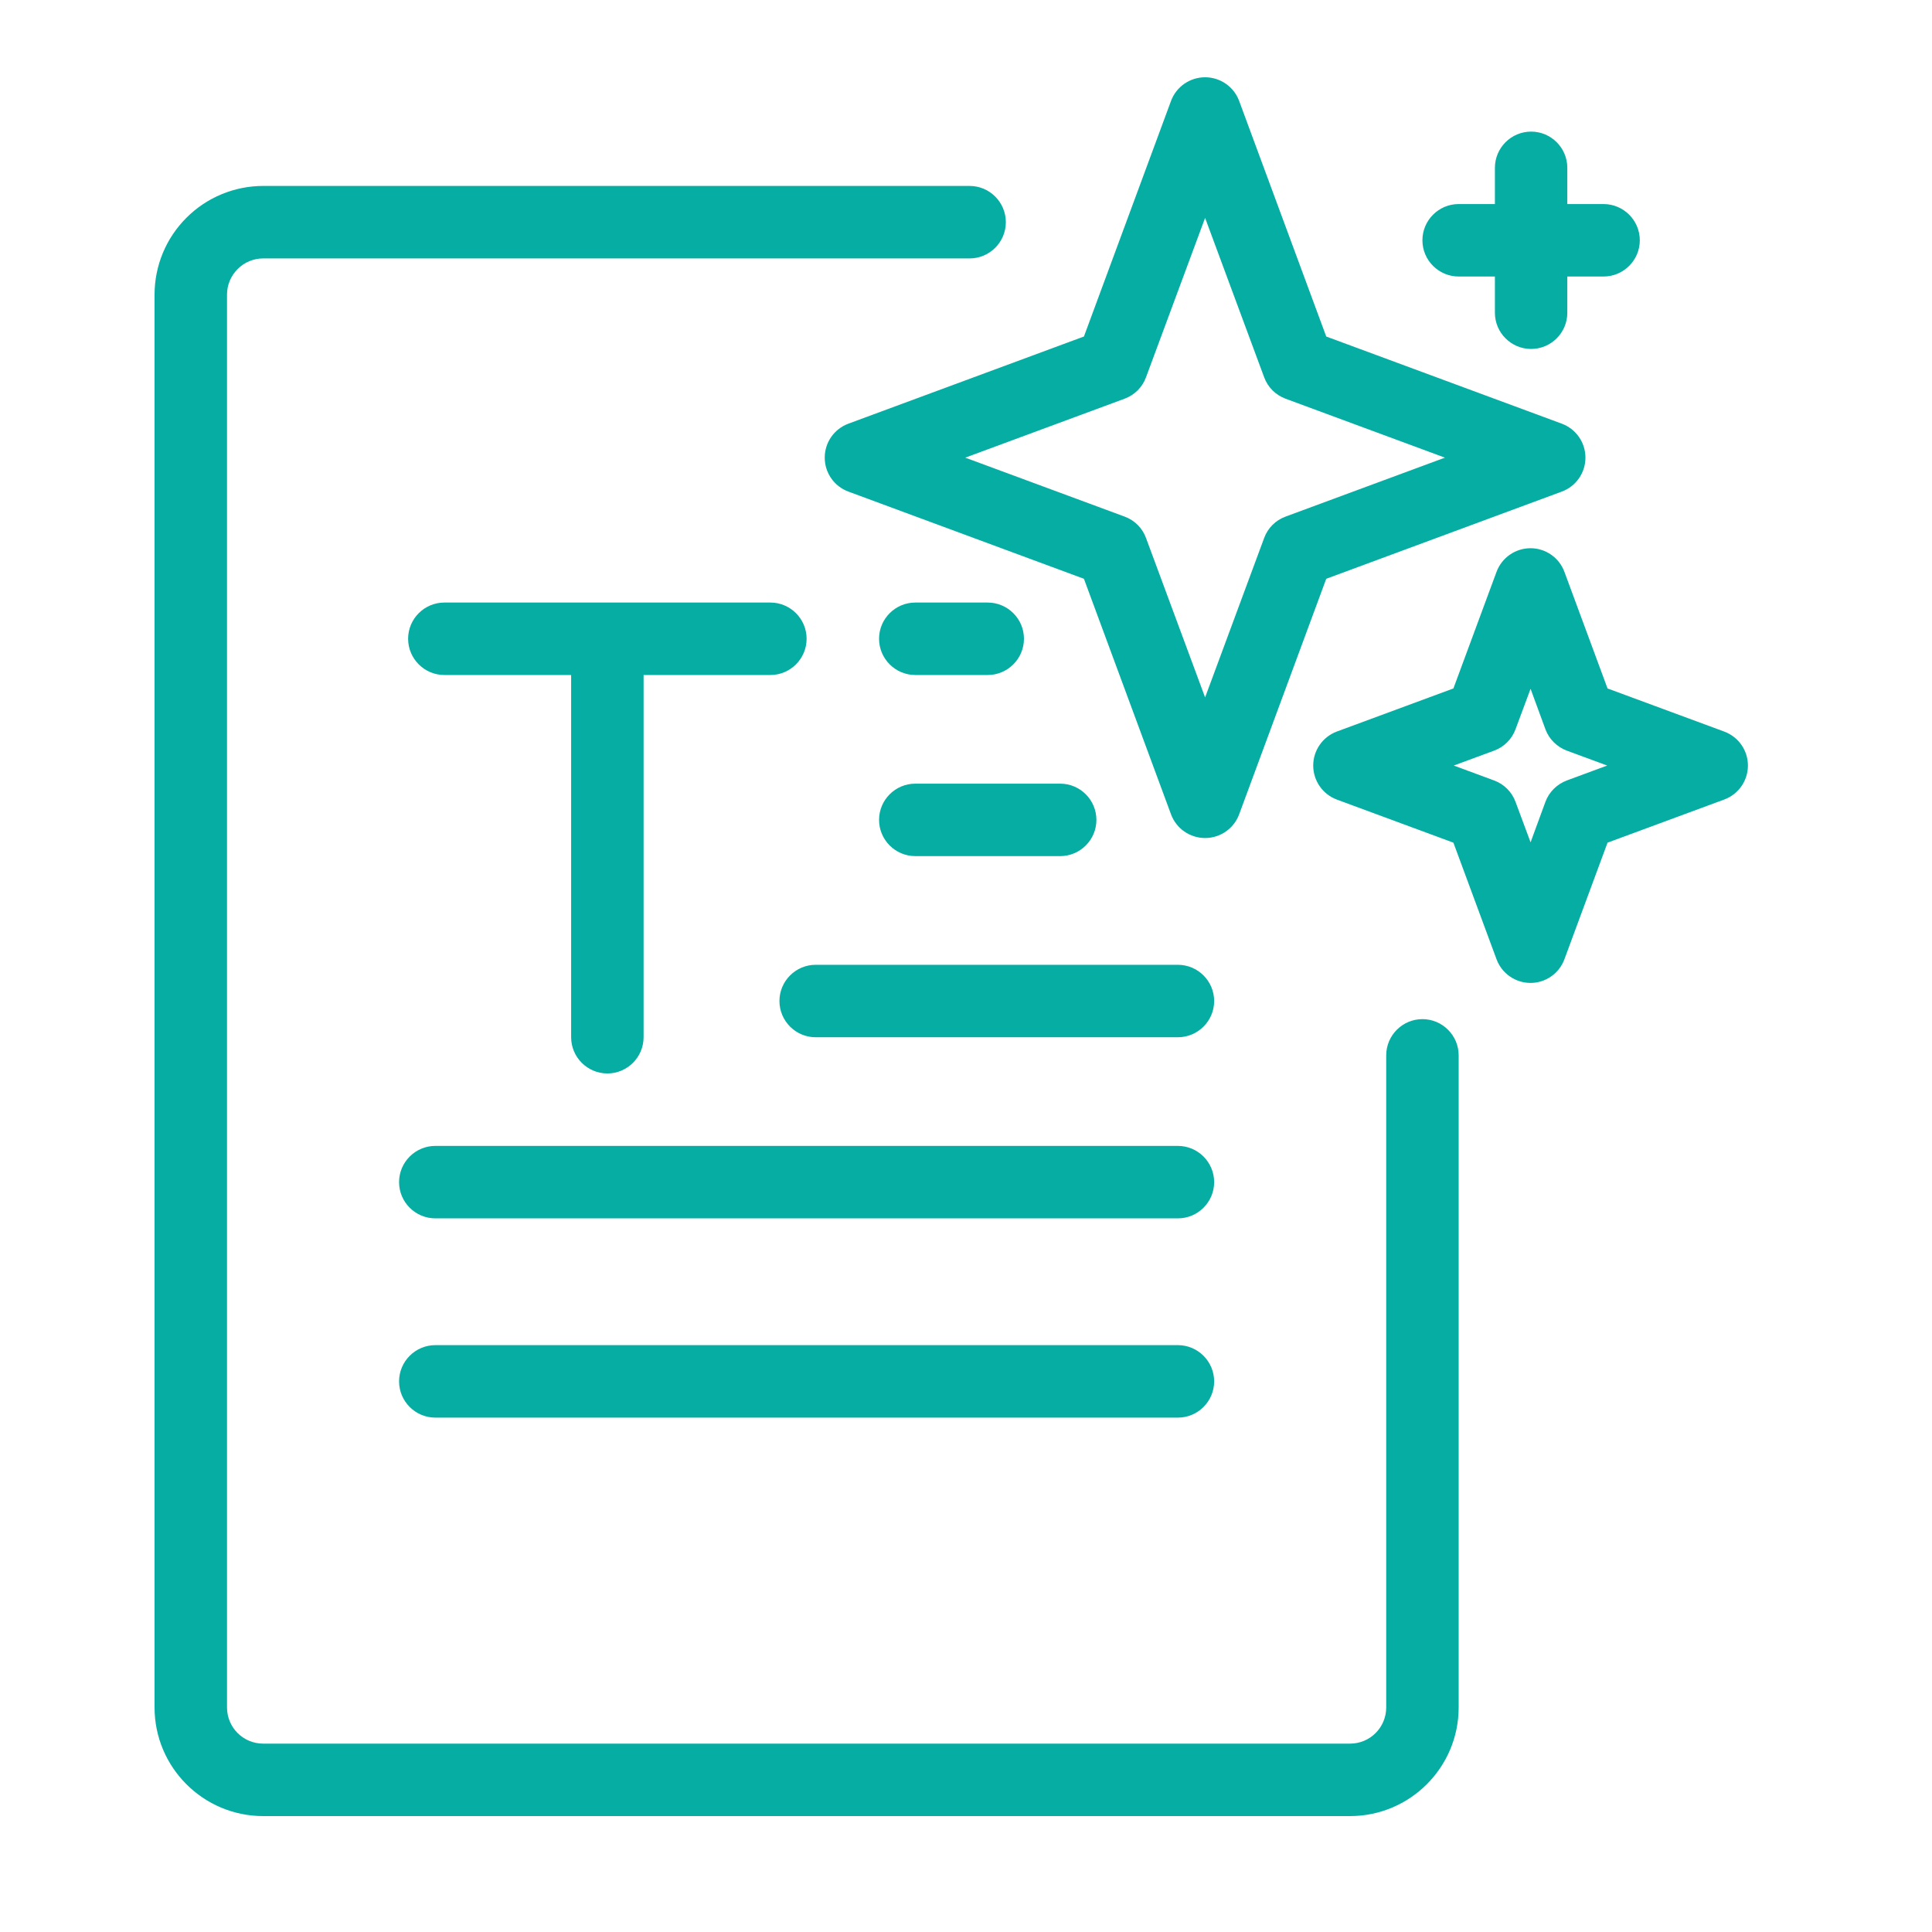 <svg width="50" height="50" viewBox="0 0 50 50" fill="none" xmlns="http://www.w3.org/2000/svg">
<path fill-rule="evenodd" clip-rule="evenodd" d="M25.094 4.812H6.812C6.067 4.812 5.35 5.109 4.825 5.636C4.295 6.164 4 6.879 4 7.625V44.188C4 45.741 5.261 47 6.812 47H34.938C36.489 47 37.75 45.741 37.75 44.188C37.75 39.439 37.75 27.312 37.75 27.312C37.75 26.795 37.328 26.375 36.812 26.375C36.297 26.375 35.875 26.795 35.875 27.312V44.188C35.875 44.706 35.458 45.125 34.938 45.125H6.812C6.292 45.125 5.875 44.706 5.875 44.188C5.875 37.432 5.875 14.381 5.875 7.625C5.875 7.377 5.973 7.138 6.152 6.962C6.325 6.786 6.564 6.688 6.812 6.688H25.094C25.609 6.688 26.031 6.268 26.031 5.75C26.031 5.232 25.609 4.812 25.094 4.812ZM11.266 36.688H30.484C31 36.688 31.422 36.267 31.422 35.75C31.422 35.233 31 34.812 30.484 34.812H11.266C10.75 34.812 10.328 35.233 10.328 35.75C10.328 36.267 10.75 36.688 11.266 36.688ZM11.266 31.531H30.484C31 31.531 31.422 31.111 31.422 30.594C31.422 30.076 31 29.656 30.484 29.656H11.266C10.75 29.656 10.328 30.076 10.328 30.594C10.328 31.111 10.75 31.531 11.266 31.531ZM19.938 15.594H11.5C10.984 15.594 10.562 16.014 10.562 16.531C10.562 17.049 10.984 17.469 11.5 17.469H14.781V26.844C14.781 27.361 15.203 27.781 15.719 27.781C16.234 27.781 16.656 27.361 16.656 26.844V17.469H19.938C20.453 17.469 20.875 17.049 20.875 16.531C20.875 16.014 20.453 15.594 19.938 15.594ZM21.109 26.844H30.484C31 26.844 31.422 26.424 31.422 25.906C31.422 25.389 31 24.969 30.484 24.969H21.109C20.594 24.969 20.172 25.389 20.172 25.906C20.172 26.424 20.594 26.844 21.109 26.844ZM40.487 14.8C40.352 14.432 40 14.188 39.611 14.188C39.217 14.188 38.866 14.432 38.73 14.8L37.614 17.817L34.595 18.933C34.23 19.07 33.986 19.42 33.986 19.812C33.986 20.205 34.23 20.555 34.595 20.692L37.614 21.808L38.73 24.825C38.866 25.193 39.217 25.438 39.611 25.438C40 25.438 40.352 25.193 40.487 24.825L41.603 21.808L44.622 20.692C44.992 20.555 45.236 20.205 45.236 19.812C45.236 19.42 44.992 19.07 44.622 18.933L41.603 17.817L40.487 14.8ZM23.688 22.156H27.438C27.953 22.156 28.375 21.736 28.375 21.219C28.375 20.701 27.953 20.281 27.438 20.281H23.688C23.172 20.281 22.75 20.701 22.75 21.219C22.75 21.736 23.172 22.156 23.688 22.156ZM39.611 17.826L39.995 18.872C40.089 19.129 40.295 19.331 40.548 19.426L41.594 19.812L40.548 20.199C40.295 20.294 40.089 20.496 39.995 20.753L39.611 21.799L39.222 20.753C39.128 20.496 38.926 20.294 38.669 20.199L37.623 19.812L38.669 19.426C38.926 19.331 39.128 19.129 39.222 18.872L39.611 17.826ZM32.069 2.612C31.933 2.244 31.581 2 31.188 2C30.794 2 30.442 2.244 30.306 2.612L28.052 8.709L21.958 10.964C21.587 11.101 21.344 11.451 21.344 11.844C21.344 12.236 21.587 12.587 21.958 12.723L28.052 14.979L30.306 21.075C30.442 21.443 30.794 21.688 31.188 21.688C31.581 21.688 31.933 21.443 32.069 21.075L34.323 14.979L40.417 12.723C40.788 12.587 41.031 12.236 41.031 11.844C41.031 11.451 40.788 11.101 40.417 10.964L34.323 8.709L32.069 2.612ZM31.188 5.639L32.716 9.763C32.809 10.02 33.011 10.222 33.269 10.318L37.394 11.844L33.269 13.37C33.011 13.465 32.809 13.667 32.716 13.924L31.188 18.049L29.659 13.924C29.566 13.667 29.364 13.465 29.106 13.37L24.981 11.844L29.106 10.318C29.364 10.222 29.566 10.02 29.659 9.763L31.188 5.639ZM23.688 17.469H25.562C26.078 17.469 26.5 17.049 26.5 16.531C26.5 16.014 26.078 15.594 25.562 15.594H23.688C23.172 15.594 22.75 16.014 22.75 16.531C22.75 17.049 23.172 17.469 23.688 17.469ZM38.688 5.281H37.75C37.234 5.281 36.812 5.701 36.812 6.219C36.812 6.736 37.234 7.156 37.75 7.156H38.688V8.094C38.688 8.611 39.109 9.031 39.625 9.031C40.141 9.031 40.562 8.611 40.562 8.094V7.156H41.5C42.016 7.156 42.438 6.736 42.438 6.219C42.438 5.701 42.016 5.281 41.5 5.281H40.562V4.344C40.562 3.826 40.141 3.406 39.625 3.406C39.109 3.406 38.688 3.826 38.688 4.344V5.281Z" fill="#05ADA3"/>
</svg>
